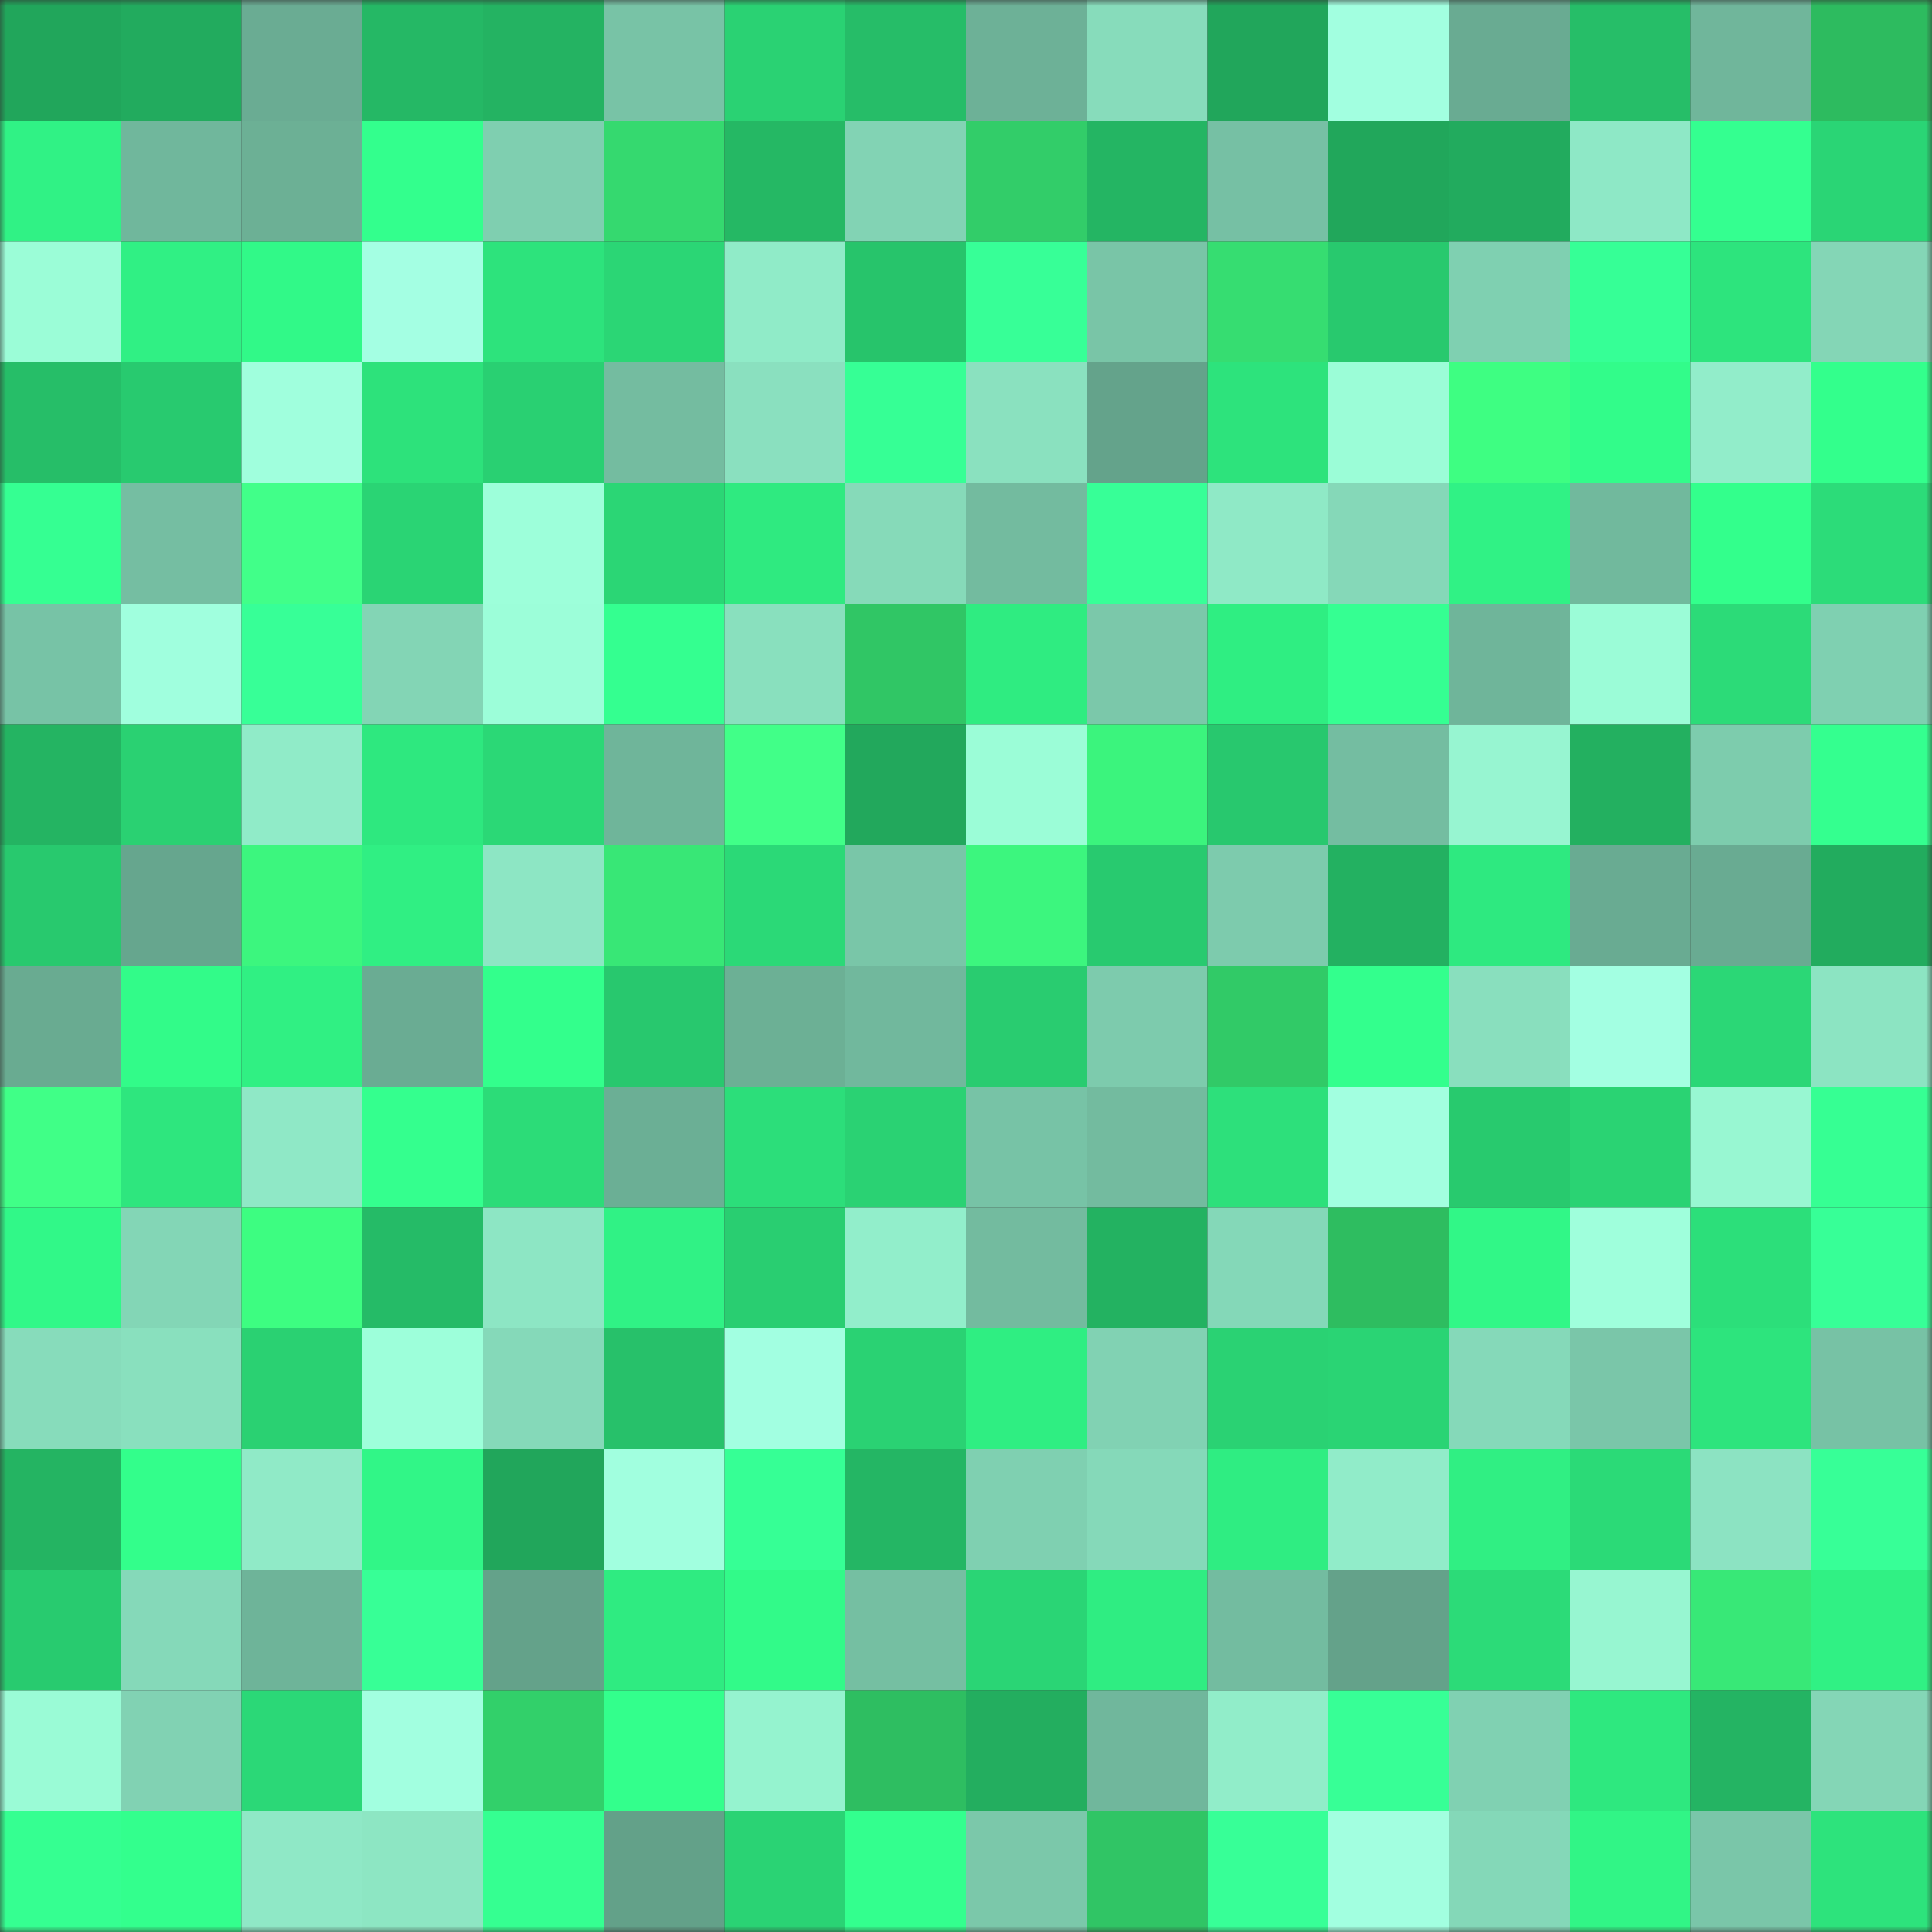 <svg viewBox="0 0 160 160" fill="none" role="img" xmlns="http://www.w3.org/2000/svg" width="240" height="240" name="lens%2Csablezuby.lens"><rect x="0" y="0" width="160" height="160" fill="#333333" stroke="none"/><mask id="427044827" mask-type="alpha" maskUnits="userSpaceOnUse" x="0" y="0" width="160" height="160"><rect width="160" height="160" fill="#FFFFFF"></rect></mask><g mask="url(#427044827)"><rect x="0" y="0" width="10" height="10" fill="#21a65b"></rect><rect x="10" y="0" width="10" height="10" fill="#22ab5e"></rect><rect x="20" y="0" width="10" height="10" fill="#6aac93"></rect><rect x="30" y="0" width="10" height="10" fill="#25b865"></rect><rect x="40" y="0" width="10" height="10" fill="#24b362"></rect><rect x="50" y="0" width="10" height="10" fill="#78c3a6"></rect><rect x="60" y="0" width="10" height="10" fill="#2ad273"></rect><rect x="70" y="0" width="10" height="10" fill="#26bd68"></rect><rect x="80" y="0" width="10" height="10" fill="#6db197"></rect><rect x="90" y="0" width="10" height="10" fill="#87dcbb"></rect><rect x="100" y="0" width="10" height="10" fill="#21a65b"></rect><rect x="110" y="0" width="10" height="10" fill="#a2ffe0"></rect><rect x="120" y="0" width="10" height="10" fill="#69ab92"></rect><rect x="130" y="0" width="10" height="10" fill="#26be68"></rect><rect x="140" y="0" width="10" height="10" fill="#70b69b"></rect><rect x="150" y="0" width="10" height="10" fill="#2dbb5f"></rect><rect x="0" y="10" width="10" height="10" fill="#30f285"></rect><rect x="10" y="10" width="10" height="10" fill="#70b79c"></rect><rect x="20" y="10" width="10" height="10" fill="#6cb095"></rect><rect x="30" y="10" width="10" height="10" fill="#33ff8d"></rect><rect x="40" y="10" width="10" height="10" fill="#7fcfb0"></rect><rect x="50" y="10" width="10" height="10" fill="#35d96f"></rect><rect x="60" y="10" width="10" height="10" fill="#25b864"></rect><rect x="70" y="10" width="10" height="10" fill="#82d3b4"></rect><rect x="80" y="10" width="10" height="10" fill="#32cd69"></rect><rect x="90" y="10" width="10" height="10" fill="#24b563"></rect><rect x="100" y="10" width="10" height="10" fill="#76c0a4"></rect><rect x="110" y="10" width="10" height="10" fill="#21a75b"></rect><rect x="120" y="10" width="10" height="10" fill="#22ab5e"></rect><rect x="130" y="10" width="10" height="10" fill="#8ee8c6"></rect><rect x="140" y="10" width="10" height="10" fill="#34ff90"></rect><rect x="150" y="10" width="10" height="10" fill="#2ad575"></rect><rect x="0" y="20" width="10" height="10" fill="#9bfdd7"></rect><rect x="10" y="20" width="10" height="10" fill="#30f084"></rect><rect x="20" y="20" width="10" height="10" fill="#31f988"></rect><rect x="30" y="20" width="10" height="10" fill="#a4ffe3"></rect><rect x="40" y="20" width="10" height="10" fill="#2de37c"></rect><rect x="50" y="20" width="10" height="10" fill="#2bd675"></rect><rect x="60" y="20" width="10" height="10" fill="#90ebc8"></rect><rect x="70" y="20" width="10" height="10" fill="#27c46b"></rect><rect x="80" y="20" width="10" height="10" fill="#37ff97"></rect><rect x="90" y="20" width="10" height="10" fill="#79c5a7"></rect><rect x="100" y="20" width="10" height="10" fill="#36dd71"></rect><rect x="110" y="20" width="10" height="10" fill="#28c96e"></rect><rect x="120" y="20" width="10" height="10" fill="#7fd0b1"></rect><rect x="130" y="20" width="10" height="10" fill="#36ff96"></rect><rect x="140" y="20" width="10" height="10" fill="#2de47d"></rect><rect x="150" y="20" width="10" height="10" fill="#84d6b6"></rect><rect x="0" y="30" width="10" height="10" fill="#26be68"></rect><rect x="10" y="30" width="10" height="10" fill="#28ca6f"></rect><rect x="20" y="30" width="10" height="10" fill="#a0ffdd"></rect><rect x="30" y="30" width="10" height="10" fill="#2de27b"></rect><rect x="40" y="30" width="10" height="10" fill="#29d072"></rect><rect x="50" y="30" width="10" height="10" fill="#74bca0"></rect><rect x="60" y="30" width="10" height="10" fill="#8ae0bf"></rect><rect x="70" y="30" width="10" height="10" fill="#36ff95"></rect><rect x="80" y="30" width="10" height="10" fill="#8ae1bf"></rect><rect x="90" y="30" width="10" height="10" fill="#64a38b"></rect><rect x="100" y="30" width="10" height="10" fill="#2de37c"></rect><rect x="110" y="30" width="10" height="10" fill="#9bfdd7"></rect><rect x="120" y="30" width="10" height="10" fill="#3efe82"></rect><rect x="130" y="30" width="10" height="10" fill="#32fc8a"></rect><rect x="140" y="30" width="10" height="10" fill="#92edca"></rect><rect x="150" y="30" width="10" height="10" fill="#33ff8c"></rect><rect x="0" y="40" width="10" height="10" fill="#35ff92"></rect><rect x="10" y="40" width="10" height="10" fill="#75bea2"></rect><rect x="20" y="40" width="10" height="10" fill="#41ff89"></rect><rect x="30" y="40" width="10" height="10" fill="#2ad474"></rect><rect x="40" y="40" width="10" height="10" fill="#9dffda"></rect><rect x="50" y="40" width="10" height="10" fill="#2bd675"></rect><rect x="60" y="40" width="10" height="10" fill="#2fea80"></rect><rect x="70" y="40" width="10" height="10" fill="#86dab9"></rect><rect x="80" y="40" width="10" height="10" fill="#73bb9f"></rect><rect x="90" y="40" width="10" height="10" fill="#37ff97"></rect><rect x="100" y="40" width="10" height="10" fill="#8fe9c6"></rect><rect x="110" y="40" width="10" height="10" fill="#85d8b8"></rect><rect x="120" y="40" width="10" height="10" fill="#30f285"></rect><rect x="130" y="40" width="10" height="10" fill="#71b99d"></rect><rect x="140" y="40" width="10" height="10" fill="#33ff8c"></rect><rect x="150" y="40" width="10" height="10" fill="#2cdc79"></rect><rect x="0" y="50" width="10" height="10" fill="#77c3a6"></rect><rect x="10" y="50" width="10" height="10" fill="#a0ffde"></rect><rect x="20" y="50" width="10" height="10" fill="#37ff97"></rect><rect x="30" y="50" width="10" height="10" fill="#83d5b5"></rect><rect x="40" y="50" width="10" height="10" fill="#9cfed9"></rect><rect x="50" y="50" width="10" height="10" fill="#34ff90"></rect><rect x="60" y="50" width="10" height="10" fill="#89e0be"></rect><rect x="70" y="50" width="10" height="10" fill="#30c665"></rect><rect x="80" y="50" width="10" height="10" fill="#2fec81"></rect><rect x="90" y="50" width="10" height="10" fill="#7bc8aa"></rect><rect x="100" y="50" width="10" height="10" fill="#2fee82"></rect><rect x="110" y="50" width="10" height="10" fill="#35ff92"></rect><rect x="120" y="50" width="10" height="10" fill="#6fb59a"></rect><rect x="130" y="50" width="10" height="10" fill="#9bfcd7"></rect><rect x="140" y="50" width="10" height="10" fill="#2cdb78"></rect><rect x="150" y="50" width="10" height="10" fill="#7fd0b1"></rect><rect x="0" y="60" width="10" height="10" fill="#24b462"></rect><rect x="10" y="60" width="10" height="10" fill="#2ad172"></rect><rect x="20" y="60" width="10" height="10" fill="#90ebc8"></rect><rect x="30" y="60" width="10" height="10" fill="#2ee87f"></rect><rect x="40" y="60" width="10" height="10" fill="#2bd876"></rect><rect x="50" y="60" width="10" height="10" fill="#6fb59a"></rect><rect x="60" y="60" width="10" height="10" fill="#41ff88"></rect><rect x="70" y="60" width="10" height="10" fill="#22a85c"></rect><rect x="80" y="60" width="10" height="10" fill="#9bfdd7"></rect><rect x="90" y="60" width="10" height="10" fill="#3bf47d"></rect><rect x="100" y="60" width="10" height="10" fill="#28c86e"></rect><rect x="110" y="60" width="10" height="10" fill="#74bda1"></rect><rect x="120" y="60" width="10" height="10" fill="#97f5d1"></rect><rect x="130" y="60" width="10" height="10" fill="#23b060"></rect><rect x="140" y="60" width="10" height="10" fill="#7dccad"></rect><rect x="150" y="60" width="10" height="10" fill="#34ff8f"></rect><rect x="0" y="70" width="10" height="10" fill="#28c96e"></rect><rect x="10" y="70" width="10" height="10" fill="#66a68e"></rect><rect x="20" y="70" width="10" height="10" fill="#3cf67e"></rect><rect x="30" y="70" width="10" height="10" fill="#30ef83"></rect><rect x="40" y="70" width="10" height="10" fill="#8de6c4"></rect><rect x="50" y="70" width="10" height="10" fill="#38e776"></rect><rect x="60" y="70" width="10" height="10" fill="#2bd977"></rect><rect x="70" y="70" width="10" height="10" fill="#79c6a8"></rect><rect x="80" y="70" width="10" height="10" fill="#3cf67e"></rect><rect x="90" y="70" width="10" height="10" fill="#28ca6f"></rect><rect x="100" y="70" width="10" height="10" fill="#7dcbad"></rect><rect x="110" y="70" width="10" height="10" fill="#23b161"></rect><rect x="120" y="70" width="10" height="10" fill="#2ee980"></rect><rect x="130" y="70" width="10" height="10" fill="#69ab92"></rect><rect x="140" y="70" width="10" height="10" fill="#69ab92"></rect><rect x="150" y="70" width="10" height="10" fill="#22ac5e"></rect><rect x="0" y="80" width="10" height="10" fill="#69ab91"></rect><rect x="10" y="80" width="10" height="10" fill="#32fb89"></rect><rect x="20" y="80" width="10" height="10" fill="#30f083"></rect><rect x="30" y="80" width="10" height="10" fill="#6aac93"></rect><rect x="40" y="80" width="10" height="10" fill="#33ff8c"></rect><rect x="50" y="80" width="10" height="10" fill="#28c86e"></rect><rect x="60" y="80" width="10" height="10" fill="#6cb095"></rect><rect x="70" y="80" width="10" height="10" fill="#71b89d"></rect><rect x="80" y="80" width="10" height="10" fill="#29cc70"></rect><rect x="90" y="80" width="10" height="10" fill="#7dcbad"></rect><rect x="100" y="80" width="10" height="10" fill="#31ca67"></rect><rect x="110" y="80" width="10" height="10" fill="#33ff8d"></rect><rect x="120" y="80" width="10" height="10" fill="#89dfbe"></rect><rect x="130" y="80" width="10" height="10" fill="#a3ffe2"></rect><rect x="140" y="80" width="10" height="10" fill="#2bd776"></rect><rect x="150" y="80" width="10" height="10" fill="#8ce4c2"></rect><rect x="0" y="90" width="10" height="10" fill="#40ff87"></rect><rect x="10" y="90" width="10" height="10" fill="#2ee67e"></rect><rect x="20" y="90" width="10" height="10" fill="#8fe8c6"></rect><rect x="30" y="90" width="10" height="10" fill="#34ff8e"></rect><rect x="40" y="90" width="10" height="10" fill="#2cdc78"></rect><rect x="50" y="90" width="10" height="10" fill="#6baf95"></rect><rect x="60" y="90" width="10" height="10" fill="#2cde7a"></rect><rect x="70" y="90" width="10" height="10" fill="#2ad273"></rect><rect x="80" y="90" width="10" height="10" fill="#77c3a6"></rect><rect x="90" y="90" width="10" height="10" fill="#73bb9f"></rect><rect x="100" y="90" width="10" height="10" fill="#2de07b"></rect><rect x="110" y="90" width="10" height="10" fill="#a2ffe0"></rect><rect x="120" y="90" width="10" height="10" fill="#28ca6e"></rect><rect x="130" y="90" width="10" height="10" fill="#2ad373"></rect><rect x="140" y="90" width="10" height="10" fill="#98f7d2"></rect><rect x="150" y="90" width="10" height="10" fill="#36ff93"></rect><rect x="0" y="100" width="10" height="10" fill="#31f888"></rect><rect x="10" y="100" width="10" height="10" fill="#83d6b6"></rect><rect x="20" y="100" width="10" height="10" fill="#3dfd81"></rect><rect x="30" y="100" width="10" height="10" fill="#25bb67"></rect><rect x="40" y="100" width="10" height="10" fill="#8de6c4"></rect><rect x="50" y="100" width="10" height="10" fill="#30f285"></rect><rect x="60" y="100" width="10" height="10" fill="#29ce71"></rect><rect x="70" y="100" width="10" height="10" fill="#92eecb"></rect><rect x="80" y="100" width="10" height="10" fill="#73bb9f"></rect><rect x="90" y="100" width="10" height="10" fill="#23b261"></rect><rect x="100" y="100" width="10" height="10" fill="#84d8b8"></rect><rect x="110" y="100" width="10" height="10" fill="#2ebd60"></rect><rect x="120" y="100" width="10" height="10" fill="#31f787"></rect><rect x="130" y="100" width="10" height="10" fill="#9fffdc"></rect><rect x="140" y="100" width="10" height="10" fill="#2cdf7a"></rect><rect x="150" y="100" width="10" height="10" fill="#37ff97"></rect><rect x="0" y="110" width="10" height="10" fill="#87dcbb"></rect><rect x="10" y="110" width="10" height="10" fill="#89e0be"></rect><rect x="20" y="110" width="10" height="10" fill="#2ad172"></rect><rect x="30" y="110" width="10" height="10" fill="#9dffda"></rect><rect x="40" y="110" width="10" height="10" fill="#85d9b9"></rect><rect x="50" y="110" width="10" height="10" fill="#27c16a"></rect><rect x="60" y="110" width="10" height="10" fill="#a2ffe1"></rect><rect x="70" y="110" width="10" height="10" fill="#2ad273"></rect><rect x="80" y="110" width="10" height="10" fill="#2fee82"></rect><rect x="90" y="110" width="10" height="10" fill="#81d2b3"></rect><rect x="100" y="110" width="10" height="10" fill="#2ad273"></rect><rect x="110" y="110" width="10" height="10" fill="#2ad474"></rect><rect x="120" y="110" width="10" height="10" fill="#85d9b9"></rect><rect x="130" y="110" width="10" height="10" fill="#7ac6a9"></rect><rect x="140" y="110" width="10" height="10" fill="#2de47d"></rect><rect x="150" y="110" width="10" height="10" fill="#77c2a5"></rect><rect x="0" y="120" width="10" height="10" fill="#24b462"></rect><rect x="10" y="120" width="10" height="10" fill="#33fe8b"></rect><rect x="20" y="120" width="10" height="10" fill="#90eac7"></rect><rect x="30" y="120" width="10" height="10" fill="#31f687"></rect><rect x="40" y="120" width="10" height="10" fill="#21a65b"></rect><rect x="50" y="120" width="10" height="10" fill="#a1ffdf"></rect><rect x="60" y="120" width="10" height="10" fill="#36ff95"></rect><rect x="70" y="120" width="10" height="10" fill="#24b664"></rect><rect x="80" y="120" width="10" height="10" fill="#7fd0b1"></rect><rect x="90" y="120" width="10" height="10" fill="#85d9b9"></rect><rect x="100" y="120" width="10" height="10" fill="#2fed82"></rect><rect x="110" y="120" width="10" height="10" fill="#91ecc9"></rect><rect x="120" y="120" width="10" height="10" fill="#30ef83"></rect><rect x="130" y="120" width="10" height="10" fill="#2bda77"></rect><rect x="140" y="120" width="10" height="10" fill="#8ce3c2"></rect><rect x="150" y="120" width="10" height="10" fill="#37ff97"></rect><rect x="0" y="130" width="10" height="10" fill="#28cb6f"></rect><rect x="10" y="130" width="10" height="10" fill="#85d9b9"></rect><rect x="20" y="130" width="10" height="10" fill="#6eb499"></rect><rect x="30" y="130" width="10" height="10" fill="#37ff96"></rect><rect x="40" y="130" width="10" height="10" fill="#64a28a"></rect><rect x="50" y="130" width="10" height="10" fill="#2feb81"></rect><rect x="60" y="130" width="10" height="10" fill="#32fa89"></rect><rect x="70" y="130" width="10" height="10" fill="#75bfa2"></rect><rect x="80" y="130" width="10" height="10" fill="#2ad575"></rect><rect x="90" y="130" width="10" height="10" fill="#2fed82"></rect><rect x="100" y="130" width="10" height="10" fill="#73bca0"></rect><rect x="110" y="130" width="10" height="10" fill="#64a28a"></rect><rect x="120" y="130" width="10" height="10" fill="#2cdb78"></rect><rect x="130" y="130" width="10" height="10" fill="#97f6d1"></rect><rect x="140" y="130" width="10" height="10" fill="#38e877"></rect><rect x="150" y="130" width="10" height="10" fill="#30f184"></rect><rect x="0" y="140" width="10" height="10" fill="#9afbd6"></rect><rect x="10" y="140" width="10" height="10" fill="#81d2b3"></rect><rect x="20" y="140" width="10" height="10" fill="#2bd877"></rect><rect x="30" y="140" width="10" height="10" fill="#a2ffe0"></rect><rect x="40" y="140" width="10" height="10" fill="#32d06a"></rect><rect x="50" y="140" width="10" height="10" fill="#33ff8c"></rect><rect x="60" y="140" width="10" height="10" fill="#95f3cf"></rect><rect x="70" y="140" width="10" height="10" fill="#2ebe61"></rect><rect x="80" y="140" width="10" height="10" fill="#23ae5f"></rect><rect x="90" y="140" width="10" height="10" fill="#70b79c"></rect><rect x="100" y="140" width="10" height="10" fill="#91edc9"></rect><rect x="110" y="140" width="10" height="10" fill="#37ff96"></rect><rect x="120" y="140" width="10" height="10" fill="#80d1b2"></rect><rect x="130" y="140" width="10" height="10" fill="#2ee87f"></rect><rect x="140" y="140" width="10" height="10" fill="#24b463"></rect><rect x="150" y="140" width="10" height="10" fill="#84d6b6"></rect><rect x="0" y="150" width="10" height="10" fill="#35ff91"></rect><rect x="10" y="150" width="10" height="10" fill="#33ff8d"></rect><rect x="20" y="150" width="10" height="10" fill="#8fe8c6"></rect><rect x="30" y="150" width="10" height="10" fill="#8de6c3"></rect><rect x="40" y="150" width="10" height="10" fill="#35ff91"></rect><rect x="50" y="150" width="10" height="10" fill="#63a189"></rect><rect x="60" y="150" width="10" height="10" fill="#2ad374"></rect><rect x="70" y="150" width="10" height="10" fill="#33ff8e"></rect><rect x="80" y="150" width="10" height="10" fill="#7bc8aa"></rect><rect x="90" y="150" width="10" height="10" fill="#30c565"></rect><rect x="100" y="150" width="10" height="10" fill="#37ff97"></rect><rect x="110" y="150" width="10" height="10" fill="#a2ffe0"></rect><rect x="120" y="150" width="10" height="10" fill="#84d8b8"></rect><rect x="130" y="150" width="10" height="10" fill="#31f586"></rect><rect x="140" y="150" width="10" height="10" fill="#7ac6a9"></rect><rect x="150" y="150" width="10" height="10" fill="#2de37c"></rect></g></svg>